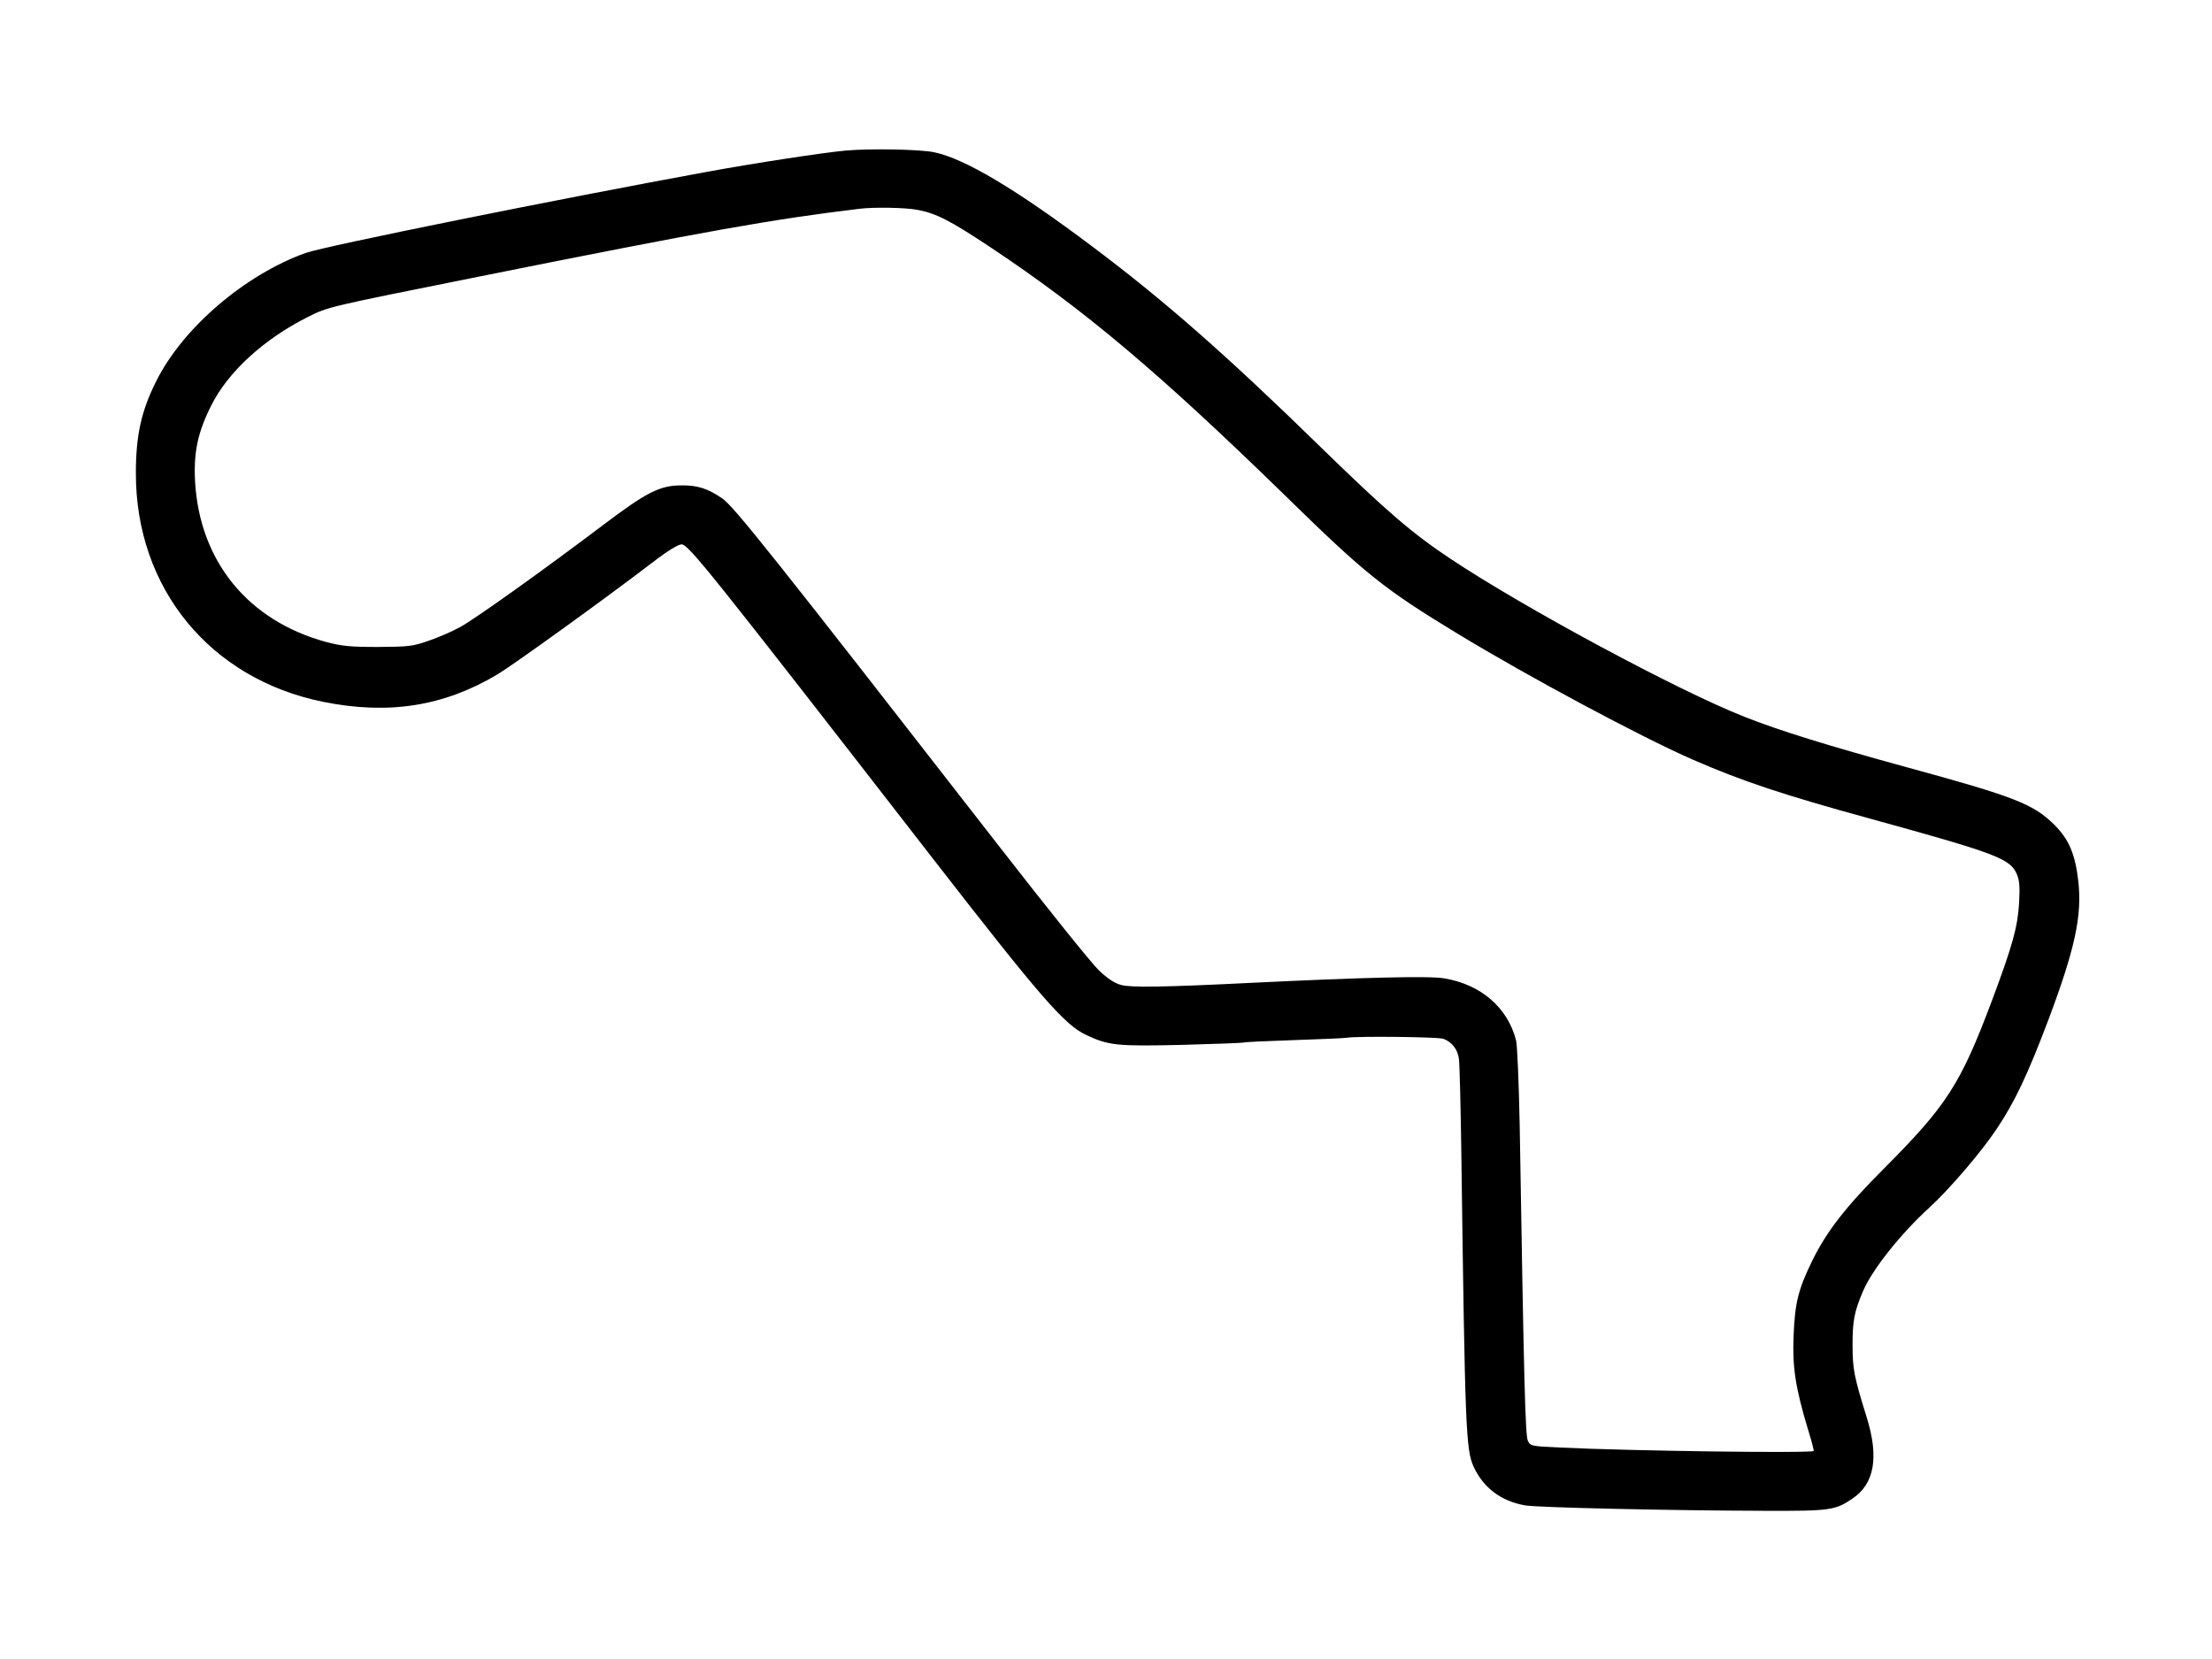 <?xml version="1.0" standalone="no"?>
<!DOCTYPE svg PUBLIC "-//W3C//DTD SVG 20010904//EN"
 "http://www.w3.org/TR/2001/REC-SVG-20010904/DTD/svg10.dtd">
<svg version="1.0" xmlns="http://www.w3.org/2000/svg"
 width="1024pt" height="768pt" viewBox="0 0 1024 768"
 preserveAspectRatio="xMidYMid meet">
<g transform="translate(0,768) scale(0.1,-0.1)"
fill="#000000" stroke="none">
<path d="M3915 6983 c-100 -9 -422 -58 -645 -99 -694 -127 -1765 -343 -1855
-375 -282 -101 -570 -348 -692 -594 -69 -137 -94 -251 -94 -425 -1 -533 343
-953 867 -1059 302 -61 558 -21 805 126 74 44 497 349 722 521 66 51 117 82
132 82 32 0 128 -120 1160 -1450 503 -648 614 -776 715 -822 103 -48 141 -52
443 -45 153 4 282 9 285 11 4 2 108 7 232 11 124 4 234 9 245 11 45 8 423 4
447 -5 40 -15 67 -50 72 -95 3 -23 8 -221 11 -441 17 -1271 21 -1367 57 -1445
45 -98 128 -160 239 -179 59 -10 675 -24 1109 -25 302 -1 326 2 406 57 101 68
123 190 66 374 -59 190 -66 224 -66 338 0 110 8 154 49 249 43 100 174 265
308 387 90 82 240 257 311 364 83 124 143 251 239 505 123 328 156 481 138
641 -14 124 -43 193 -110 260 -98 97 -181 130 -687 268 -358 98 -591 170 -749
233 -307 121 -1016 502 -1360 731 -179 119 -296 220 -598 514 -441 431 -731
685 -1062 933 -351 264 -590 406 -730 435 -65 14 -297 18 -410 8z m330 -274
c88 -16 152 -49 339 -173 436 -290 780 -580 1360 -1145 380 -372 462 -437 806
-646 326 -198 845 -476 1085 -581 232 -101 418 -163 823 -274 588 -162 648
-185 679 -258 12 -29 14 -59 10 -132 -7 -113 -30 -196 -126 -453 -146 -388
-208 -484 -502 -779 -175 -175 -263 -289 -329 -423 -65 -133 -81 -195 -87
-350 -6 -145 9 -240 66 -430 17 -54 29 -101 27 -102 -11 -11 -851 0 -1176 16
-132 6 -135 7 -147 31 -12 25 -18 253 -38 1465 -4 193 -11 368 -17 390 -39
151 -163 258 -333 286 -69 12 -384 4 -895 -21 -401 -20 -554 -22 -599 -10 -31
8 -63 29 -104 68 -33 31 -240 289 -460 572 -1053 1354 -1229 1575 -1284 1613
-66 45 -113 61 -189 60 -99 0 -162 -32 -364 -185 -278 -210 -592 -434 -660
-471 -36 -20 -101 -48 -145 -63 -74 -26 -92 -28 -235 -29 -131 0 -168 4 -240
23 -361 98 -586 373 -607 743 -7 135 12 227 75 352 77 155 244 308 448 410 93
47 91 46 789 186 1066 214 1363 266 1760 314 68 9 215 6 270 -4z"/>
</g>
</svg>
